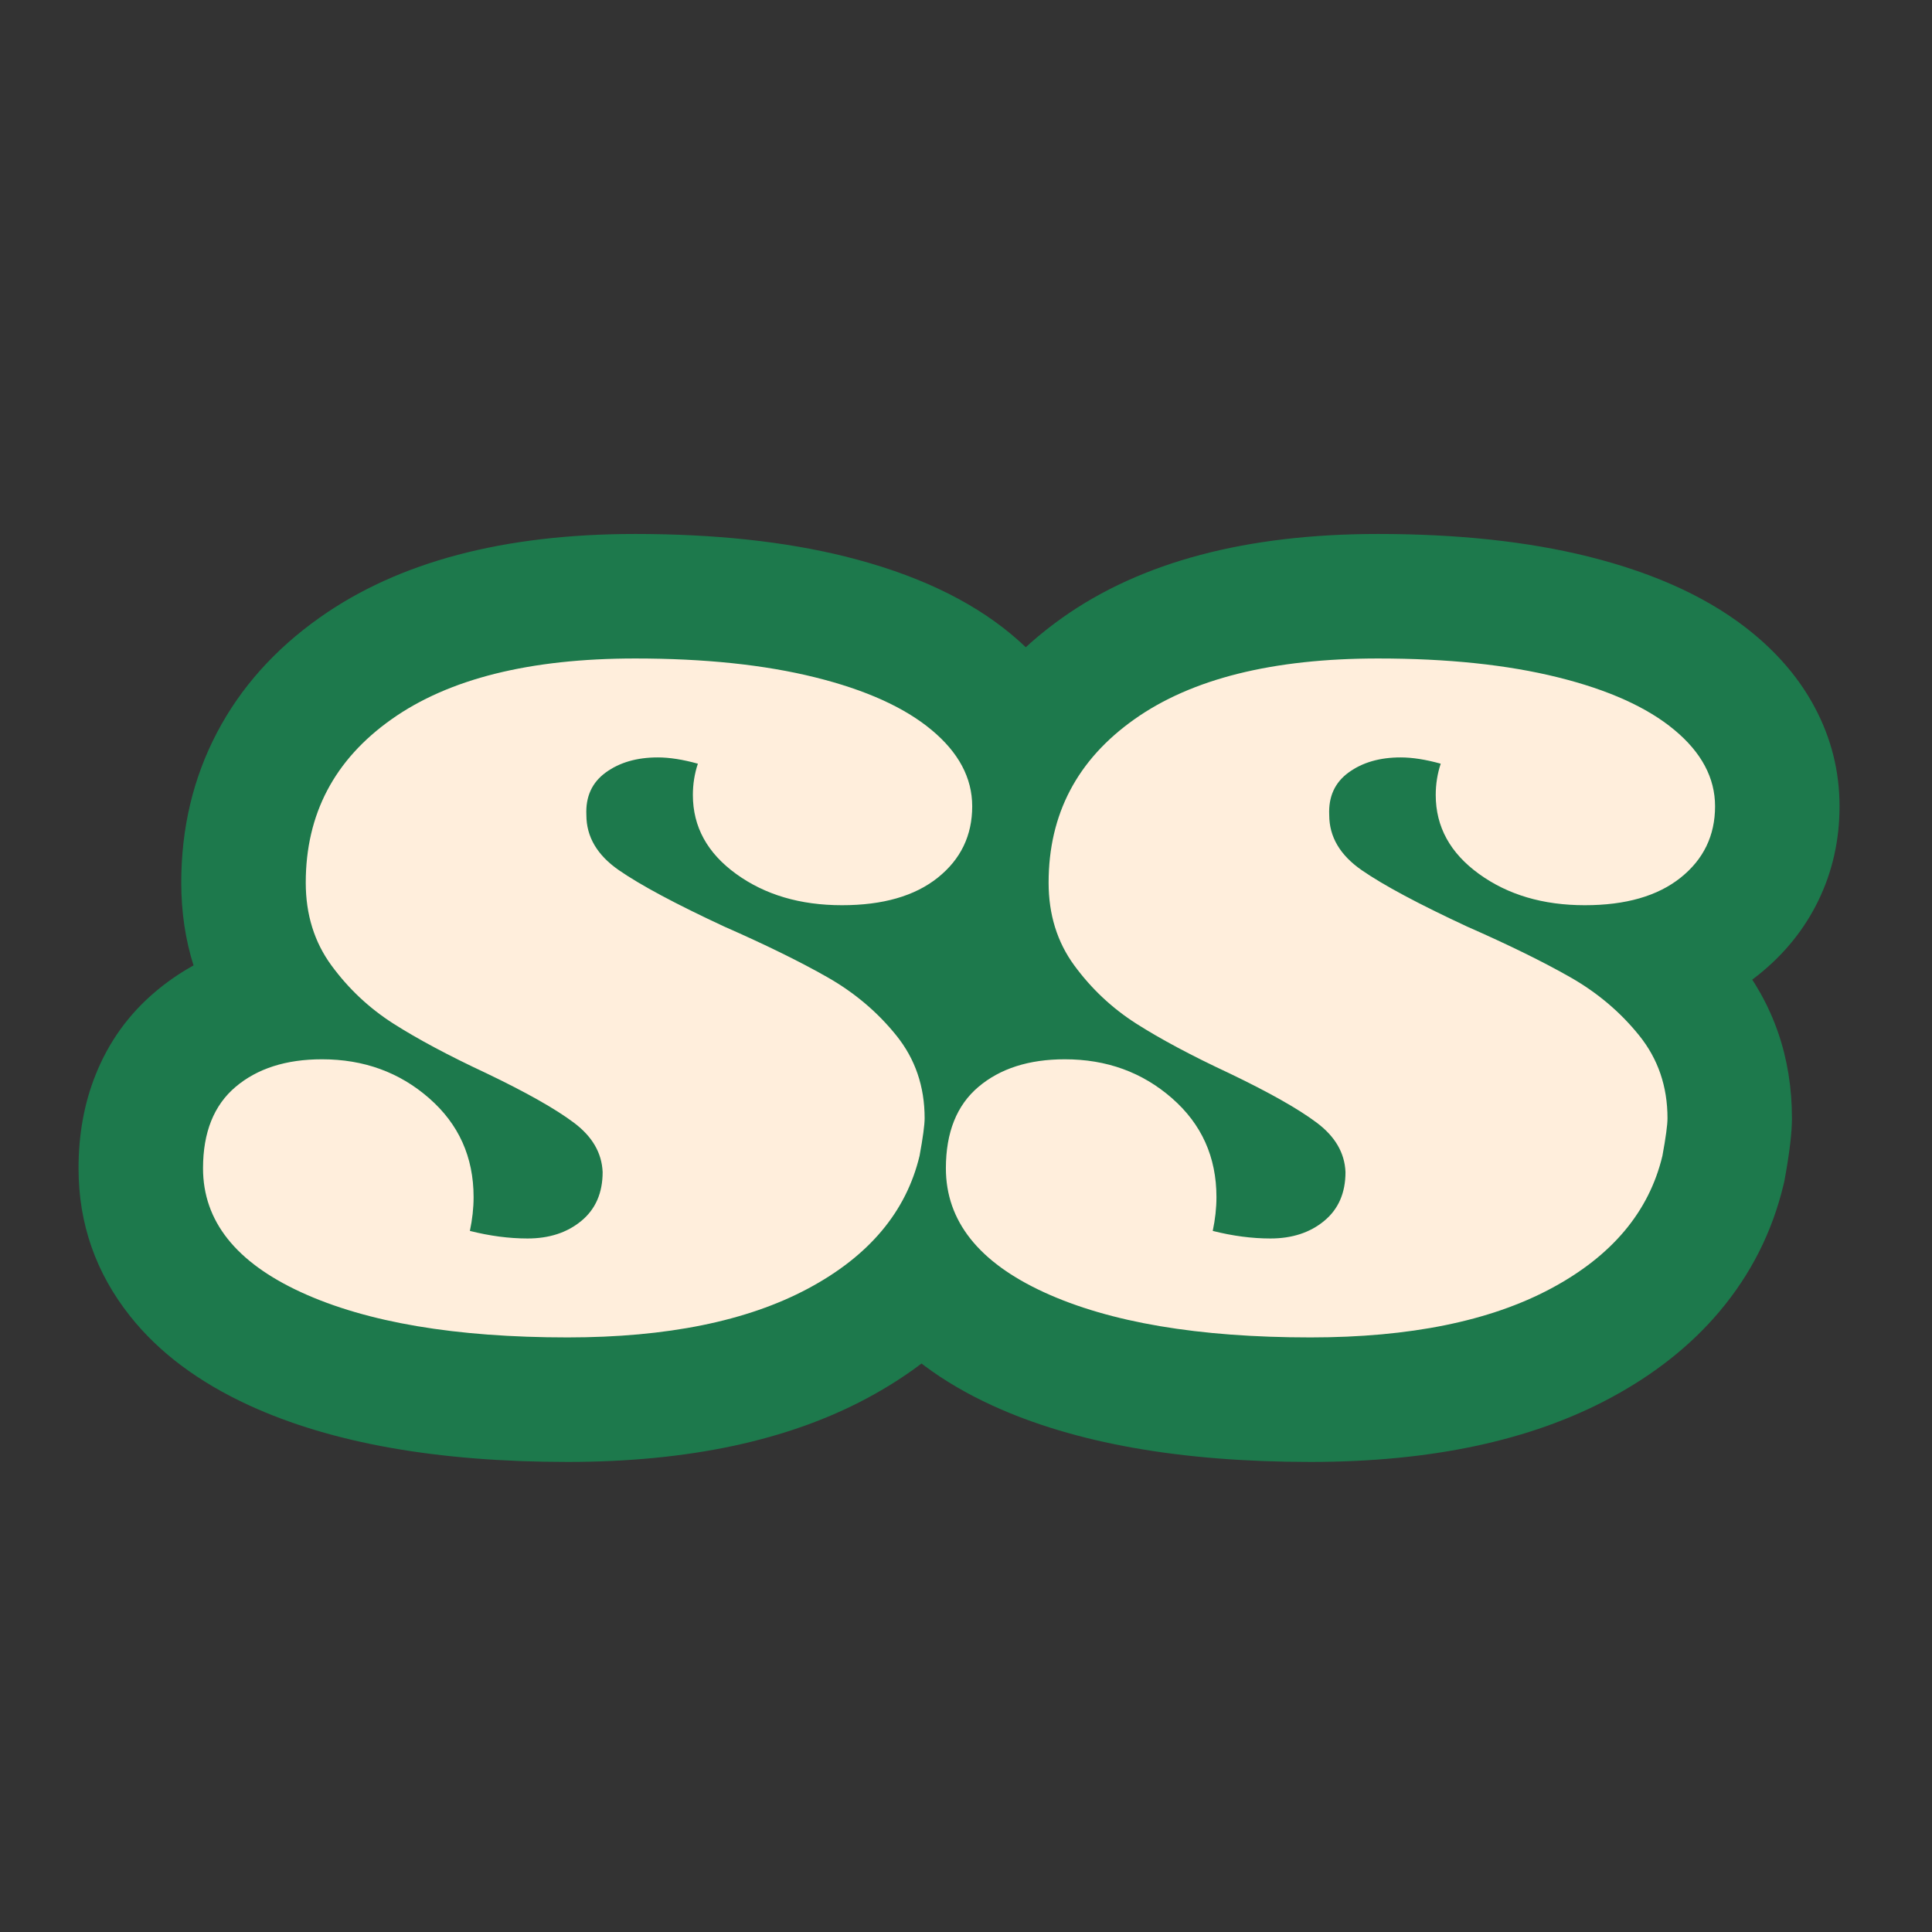 <svg xmlns="http://www.w3.org/2000/svg" xmlns:xlink="http://www.w3.org/1999/xlink" width="500" zoomAndPan="magnify" viewBox="0 0 375 375" height="500" preserveAspectRatio="xMidYMid meet" version="1.2"><rect x="0" y="0" width="375" height="375" fill="#333333" stroke="none"/><defs><clipPath id="19f10604f2"><rect x="0" width="351" y="0" height="356"/></clipPath></defs><g id="65d324b796"><g transform="matrix(1,0,0,1,11,9)"><g clip-path="url(#19f10604f2)"><g style="fill:#1d794c;fill-opacity:1;"><g transform="translate(32.299, 249.623)"><path style="stroke:none" d="M 79.996 -154.98 C 95.418 -154.98 108.988 -153.527 120.703 -150.621 C 134.09 -147.301 144.836 -142.277 152.941 -135.543 C 158.012 -131.332 161.949 -126.594 164.754 -121.328 C 167.965 -115.305 169.566 -108.902 169.566 -102.125 C 169.566 -95.605 168.211 -89.531 165.496 -83.902 C 162.793 -78.301 158.898 -73.465 153.812 -69.395 C 144.941 -62.297 133.711 -58.75 120.117 -58.75 C 106.789 -58.75 95.215 -62.309 85.391 -69.426 C 79.66 -73.578 75.223 -78.523 72.086 -84.254 C 68.707 -90.426 67.02 -97.109 67.02 -104.312 C 67.02 -109.031 67.754 -113.605 69.23 -118.031 L 92.152 -110.391 L 85.688 -87.109 C 85.129 -87.262 84.664 -87.371 84.289 -87.43 C 84.215 -87.441 84.16 -87.445 84.129 -87.449 C 84.188 -87.445 84.27 -87.441 84.375 -87.441 C 84.629 -87.441 85.012 -87.516 85.523 -87.664 C 86.555 -87.961 87.547 -88.457 88.496 -89.145 C 90.582 -90.664 92.191 -92.664 93.32 -95.141 C 94.305 -97.297 94.746 -99.422 94.652 -101.52 L 94.676 -100.969 L 94.676 -100.422 C 94.676 -102.719 94.082 -104.871 92.898 -106.879 C 92.156 -108.137 91.387 -109.039 90.59 -109.59 C 93.676 -107.453 99.301 -104.484 107.457 -100.688 C 116.012 -96.926 123.285 -93.344 129.273 -89.934 C 137.207 -85.418 143.961 -79.691 149.527 -72.762 C 156.727 -63.805 160.328 -53.41 160.328 -41.578 C 160.328 -38.828 159.875 -34.957 158.965 -29.961 L 158.848 -29.312 L 158.695 -28.672 C 156.512 -19.539 152.395 -11.367 146.344 -4.156 C 140.734 2.523 133.598 8.176 124.938 12.801 C 109.547 21.023 90.191 25.137 66.867 25.137 C 41.629 25.137 21.047 21.484 5.125 14.184 C -4.746 9.656 -12.473 3.875 -18.051 -3.164 C -24.719 -11.57 -28.055 -21.137 -28.055 -31.852 C -28.055 -38.441 -26.953 -44.492 -24.746 -50.004 C -22.203 -56.363 -18.348 -61.73 -13.176 -66.105 C -4.457 -73.48 6.336 -77.172 19.207 -77.172 C 33.359 -77.172 45.586 -72.672 55.891 -63.672 C 61.422 -58.84 65.629 -53.219 68.512 -46.801 C 71.367 -40.449 72.793 -33.605 72.793 -26.262 C 72.793 -22.445 72.371 -18.57 71.527 -14.633 L 47.902 -19.695 L 53.762 -43.137 C 55.727 -42.645 57.504 -42.398 59.086 -42.398 C 58.637 -42.398 58.066 -42.289 57.379 -42.062 C 56.223 -41.688 55.156 -41.098 54.18 -40.293 C 52.574 -38.973 51.344 -37.328 50.492 -35.367 C 49.836 -33.871 49.512 -32.457 49.512 -31.125 L 73.676 -31.125 L 49.535 -30.074 C 49.625 -27.965 50.207 -25.996 51.273 -24.16 C 51.984 -22.941 52.754 -22.02 53.582 -21.398 C 51.289 -23.117 46.969 -25.5 40.621 -28.539 C 32.516 -32.32 25.668 -35.996 20.074 -39.566 C 12.824 -44.191 6.645 -49.992 1.535 -56.969 C -4.898 -65.758 -8.117 -75.863 -8.117 -87.289 C -8.117 -97.906 -5.805 -107.617 -1.184 -116.422 C 3.391 -125.137 10.031 -132.578 18.742 -138.742 C 34.027 -149.566 54.445 -154.98 79.996 -154.98 Z M 79.996 -106.652 C 64.699 -106.652 53.586 -104.199 46.668 -99.301 C 44.273 -97.605 42.586 -95.824 41.605 -93.961 C 40.676 -92.191 40.211 -89.965 40.211 -87.289 C 40.211 -86.398 40.316 -85.809 40.527 -85.516 C 42.066 -83.418 43.91 -81.68 46.062 -80.309 C 49.871 -77.879 55.02 -75.148 61.504 -72.125 C 70.719 -67.707 77.742 -63.688 82.582 -60.059 C 86.977 -56.762 90.461 -52.902 93.035 -48.48 C 95.969 -43.445 97.562 -38.008 97.816 -32.172 L 97.84 -31.648 L 97.84 -31.125 C 97.84 -25.738 96.824 -20.715 94.793 -16.059 C 92.559 -10.934 89.262 -6.578 84.902 -2.988 C 77.684 2.957 69.078 5.926 59.086 5.926 C 53.535 5.926 47.855 5.199 42.039 3.746 L 19.379 -1.918 L 24.273 -24.758 C 24.402 -25.359 24.465 -25.859 24.465 -26.262 C 24.465 -26.59 24.449 -26.848 24.41 -27.035 L 24.43 -26.992 C 24.457 -26.938 24.477 -26.898 24.492 -26.879 C 24.418 -26.977 24.289 -27.109 24.105 -27.27 C 22.902 -28.316 21.27 -28.844 19.207 -28.844 C 18.23 -28.844 17.535 -28.777 17.129 -28.648 C 17.391 -28.73 17.695 -28.918 18.039 -29.211 C 18.996 -30.02 19.691 -30.969 20.125 -32.059 C 20.23 -32.316 20.293 -32.52 20.316 -32.66 C 20.289 -32.488 20.273 -32.219 20.273 -31.852 C 20.273 -32.359 20.121 -32.805 19.816 -33.188 C 20.598 -32.203 22.418 -31.055 25.27 -29.746 C 34.797 -25.375 48.664 -23.191 66.867 -23.191 C 82.121 -23.191 93.891 -25.402 102.164 -29.824 C 105.336 -31.516 107.727 -33.32 109.332 -35.234 C 110.488 -36.613 111.277 -38.168 111.688 -39.898 L 135.191 -34.285 L 111.418 -38.605 C 111.672 -40.016 111.859 -41.137 111.969 -41.977 C 112 -42.219 112.023 -42.387 112.031 -42.488 C 112.012 -42.258 112 -41.953 112 -41.578 C 112 -42.066 111.953 -42.371 111.859 -42.492 C 110.133 -44.637 107.969 -46.453 105.367 -47.934 C 100.82 -50.52 94.719 -53.5 87.062 -56.875 C 76.418 -61.828 68.422 -66.156 63.082 -69.855 C 58.07 -73.324 54.141 -77.469 51.289 -82.293 C 47.996 -87.867 46.352 -93.91 46.352 -100.422 L 70.512 -100.422 L 46.375 -99.324 C 46.117 -104.988 47.109 -110.273 49.348 -115.188 C 51.734 -120.418 55.309 -124.766 60.07 -128.23 C 66.98 -133.258 75.082 -135.77 84.375 -135.77 C 88.84 -135.77 93.586 -135.07 98.621 -133.672 L 123.117 -126.867 L 115.078 -102.75 C 115.258 -103.285 115.344 -103.805 115.344 -104.312 C 115.344 -105.355 115.055 -106.406 114.473 -107.469 C 114.238 -107.898 113.984 -108.262 113.719 -108.551 L 113.75 -108.559 C 115.113 -107.57 117.234 -107.078 120.117 -107.078 C 121.816 -107.078 123.129 -107.211 124.047 -107.473 C 124.133 -107.5 124.199 -107.52 124.254 -107.543 C 124.25 -107.539 124.234 -107.531 124.207 -107.52 C 124.027 -107.43 123.832 -107.301 123.621 -107.133 C 122.996 -106.629 122.445 -105.887 121.969 -104.902 C 121.484 -103.895 121.238 -102.969 121.238 -102.125 C 121.238 -100.855 121.527 -99.684 122.102 -98.602 C 122.258 -98.312 122.398 -98.094 122.527 -97.941 C 122.449 -98.031 122.293 -98.176 122.059 -98.367 C 119.629 -100.387 115.301 -102.172 109.074 -103.715 C 101.176 -105.672 91.484 -106.652 79.996 -106.652 Z M 79.996 -106.652 "/></g></g><g style="fill:#1d794c;fill-opacity:1;"><g transform="translate(176.487, 249.623)"><path style="stroke:none" d="M 79.996 -154.98 C 95.418 -154.98 108.988 -153.527 120.703 -150.621 C 134.09 -147.301 144.836 -142.277 152.941 -135.543 C 158.012 -131.332 161.949 -126.594 164.754 -121.328 C 167.965 -115.305 169.566 -108.902 169.566 -102.125 C 169.566 -95.605 168.211 -89.531 165.496 -83.902 C 162.793 -78.301 158.898 -73.465 153.812 -69.395 C 144.941 -62.297 133.711 -58.75 120.117 -58.75 C 106.789 -58.75 95.215 -62.309 85.391 -69.426 C 79.66 -73.578 75.223 -78.523 72.086 -84.254 C 68.707 -90.426 67.02 -97.109 67.02 -104.312 C 67.02 -109.031 67.754 -113.605 69.23 -118.031 L 92.152 -110.391 L 85.688 -87.109 C 85.129 -87.262 84.664 -87.371 84.289 -87.43 C 84.215 -87.441 84.16 -87.445 84.129 -87.449 C 84.188 -87.445 84.27 -87.441 84.375 -87.441 C 84.629 -87.441 85.012 -87.516 85.523 -87.664 C 86.555 -87.961 87.547 -88.457 88.496 -89.145 C 90.582 -90.664 92.191 -92.664 93.32 -95.141 C 94.305 -97.297 94.746 -99.422 94.652 -101.52 L 94.676 -100.969 L 94.676 -100.422 C 94.676 -102.719 94.082 -104.871 92.898 -106.879 C 92.156 -108.137 91.387 -109.039 90.59 -109.59 C 93.676 -107.453 99.301 -104.484 107.457 -100.688 C 116.012 -96.926 123.285 -93.344 129.273 -89.934 C 137.207 -85.418 143.961 -79.691 149.527 -72.762 C 156.727 -63.805 160.328 -53.41 160.328 -41.578 C 160.328 -38.828 159.875 -34.957 158.965 -29.961 L 158.848 -29.312 L 158.695 -28.672 C 156.512 -19.539 152.395 -11.367 146.344 -4.156 C 140.734 2.523 133.598 8.176 124.938 12.801 C 109.547 21.023 90.191 25.137 66.867 25.137 C 41.629 25.137 21.047 21.484 5.125 14.184 C -4.746 9.656 -12.473 3.875 -18.051 -3.164 C -24.719 -11.57 -28.055 -21.137 -28.055 -31.852 C -28.055 -38.441 -26.953 -44.492 -24.746 -50.004 C -22.203 -56.363 -18.348 -61.73 -13.176 -66.105 C -4.457 -73.48 6.336 -77.172 19.207 -77.172 C 33.359 -77.172 45.586 -72.672 55.891 -63.672 C 61.422 -58.84 65.629 -53.219 68.512 -46.801 C 71.367 -40.449 72.793 -33.605 72.793 -26.262 C 72.793 -22.445 72.371 -18.57 71.527 -14.633 L 47.902 -19.695 L 53.762 -43.137 C 55.727 -42.645 57.504 -42.398 59.086 -42.398 C 58.637 -42.398 58.066 -42.289 57.379 -42.062 C 56.223 -41.688 55.156 -41.098 54.18 -40.293 C 52.574 -38.973 51.344 -37.328 50.492 -35.367 C 49.836 -33.871 49.512 -32.457 49.512 -31.125 L 73.676 -31.125 L 49.535 -30.074 C 49.625 -27.965 50.207 -25.996 51.273 -24.16 C 51.984 -22.941 52.754 -22.02 53.582 -21.398 C 51.289 -23.117 46.969 -25.5 40.621 -28.539 C 32.516 -32.32 25.668 -35.996 20.074 -39.566 C 12.824 -44.191 6.645 -49.992 1.535 -56.969 C -4.898 -65.758 -8.117 -75.863 -8.117 -87.289 C -8.117 -97.906 -5.805 -107.617 -1.184 -116.422 C 3.391 -125.137 10.031 -132.578 18.742 -138.742 C 34.027 -149.566 54.445 -154.98 79.996 -154.98 Z M 79.996 -106.652 C 64.699 -106.652 53.586 -104.199 46.668 -99.301 C 44.273 -97.605 42.586 -95.824 41.605 -93.961 C 40.676 -92.191 40.211 -89.965 40.211 -87.289 C 40.211 -86.398 40.316 -85.809 40.527 -85.516 C 42.066 -83.418 43.91 -81.68 46.062 -80.309 C 49.871 -77.879 55.02 -75.148 61.504 -72.125 C 70.719 -67.707 77.742 -63.688 82.582 -60.059 C 86.977 -56.762 90.461 -52.902 93.035 -48.48 C 95.969 -43.445 97.562 -38.008 97.816 -32.172 L 97.84 -31.648 L 97.84 -31.125 C 97.84 -25.738 96.824 -20.715 94.793 -16.059 C 92.559 -10.934 89.262 -6.578 84.902 -2.988 C 77.684 2.957 69.078 5.926 59.086 5.926 C 53.535 5.926 47.855 5.199 42.039 3.746 L 19.379 -1.918 L 24.273 -24.758 C 24.402 -25.359 24.465 -25.859 24.465 -26.262 C 24.465 -26.59 24.449 -26.848 24.41 -27.035 L 24.43 -26.992 C 24.457 -26.938 24.477 -26.898 24.492 -26.879 C 24.418 -26.977 24.289 -27.109 24.105 -27.27 C 22.902 -28.316 21.27 -28.844 19.207 -28.844 C 18.23 -28.844 17.535 -28.777 17.129 -28.648 C 17.391 -28.73 17.695 -28.918 18.039 -29.211 C 18.996 -30.02 19.691 -30.969 20.125 -32.059 C 20.23 -32.316 20.293 -32.52 20.316 -32.66 C 20.289 -32.488 20.273 -32.219 20.273 -31.852 C 20.273 -32.359 20.121 -32.805 19.816 -33.188 C 20.598 -32.203 22.418 -31.055 25.27 -29.746 C 34.797 -25.375 48.664 -23.191 66.867 -23.191 C 82.121 -23.191 93.891 -25.402 102.164 -29.824 C 105.336 -31.516 107.727 -33.32 109.332 -35.234 C 110.488 -36.613 111.277 -38.168 111.688 -39.898 L 135.191 -34.285 L 111.418 -38.605 C 111.672 -40.016 111.859 -41.137 111.969 -41.977 C 112 -42.219 112.023 -42.387 112.031 -42.488 C 112.012 -42.258 112 -41.953 112 -41.578 C 112 -42.066 111.953 -42.371 111.859 -42.492 C 110.133 -44.637 107.969 -46.453 105.367 -47.934 C 100.82 -50.52 94.719 -53.5 87.062 -56.875 C 76.418 -61.828 68.422 -66.156 63.082 -69.855 C 58.07 -73.324 54.141 -77.469 51.289 -82.293 C 47.996 -87.867 46.352 -93.91 46.352 -100.422 L 70.512 -100.422 L 46.375 -99.324 C 46.117 -104.988 47.109 -110.273 49.348 -115.188 C 51.734 -120.418 55.309 -124.766 60.07 -128.23 C 66.98 -133.258 75.082 -135.77 84.375 -135.77 C 88.84 -135.77 93.586 -135.07 98.621 -133.672 L 123.117 -126.867 L 115.078 -102.75 C 115.258 -103.285 115.344 -103.805 115.344 -104.312 C 115.344 -105.355 115.055 -106.406 114.473 -107.469 C 114.238 -107.898 113.984 -108.262 113.719 -108.551 L 113.75 -108.559 C 115.113 -107.57 117.234 -107.078 120.117 -107.078 C 121.816 -107.078 123.129 -107.211 124.047 -107.473 C 124.133 -107.5 124.199 -107.52 124.254 -107.543 C 124.25 -107.539 124.234 -107.531 124.207 -107.52 C 124.027 -107.43 123.832 -107.301 123.621 -107.133 C 122.996 -106.629 122.445 -105.887 121.969 -104.902 C 121.484 -103.895 121.238 -102.969 121.238 -102.125 C 121.238 -100.855 121.527 -99.684 122.102 -98.602 C 122.258 -98.312 122.398 -98.094 122.527 -97.941 C 122.449 -98.031 122.293 -98.176 122.059 -98.367 C 119.629 -100.387 115.301 -102.172 109.074 -103.715 C 101.176 -105.672 91.484 -106.652 79.996 -106.652 Z M 79.996 -106.652 "/></g></g><g style="fill:#1d794c;fill-opacity:1;"><g transform="translate(320.681, 249.623)"><path style="stroke:none" d=""/></g></g><g style="fill:#ffeedc;fill-opacity:1;"><g transform="translate(32.299, 249.623)"><path style="stroke:none" d="M 80 -130.812 C 93.457 -130.812 105.086 -129.594 114.891 -127.156 C 124.703 -124.727 132.238 -121.328 137.5 -116.953 C 142.77 -112.578 145.406 -107.633 145.406 -102.125 C 145.406 -96.445 143.176 -91.828 138.719 -88.266 C 134.258 -84.703 128.062 -82.922 120.125 -82.922 C 112.02 -82.922 105.172 -84.945 99.578 -89 C 93.984 -93.051 91.188 -98.156 91.188 -104.312 C 91.188 -106.414 91.508 -108.441 92.156 -110.391 C 89.238 -111.203 86.645 -111.609 84.375 -111.609 C 80.32 -111.609 76.957 -110.633 74.281 -108.688 C 71.602 -106.738 70.348 -103.984 70.516 -100.422 C 70.516 -96.203 72.617 -92.633 76.828 -89.719 C 81.047 -86.801 87.859 -83.156 97.266 -78.781 C 105.367 -75.219 112.051 -71.938 117.312 -68.938 C 122.582 -65.938 127.039 -62.164 130.688 -57.625 C 134.344 -53.082 136.172 -47.734 136.172 -41.578 C 136.172 -40.285 135.844 -37.852 135.188 -34.281 C 132.594 -23.426 125.379 -14.836 113.547 -8.516 C 101.711 -2.191 86.156 0.969 66.875 0.969 C 45.145 0.969 27.914 -1.945 15.188 -7.781 C 2.469 -13.613 -3.891 -21.641 -3.891 -31.859 C -3.891 -38.828 -1.785 -44.094 2.422 -47.656 C 6.641 -51.227 12.234 -53.016 19.203 -53.016 C 27.305 -53.016 34.234 -50.5 39.984 -45.469 C 45.742 -40.445 48.625 -34.047 48.625 -26.266 C 48.625 -24.148 48.383 -21.961 47.906 -19.703 C 51.789 -18.723 55.52 -18.234 59.094 -18.234 C 63.301 -18.234 66.781 -19.367 69.531 -21.641 C 72.289 -23.91 73.672 -27.07 73.672 -31.125 C 73.516 -34.852 71.648 -38.051 68.078 -40.719 C 64.516 -43.395 58.844 -46.598 51.062 -50.328 C 43.77 -53.734 37.77 -56.938 33.062 -59.938 C 28.363 -62.938 24.352 -66.703 21.031 -71.234 C 17.707 -75.773 16.047 -81.129 16.047 -87.297 C 16.047 -100.586 21.598 -111.16 32.703 -119.016 C 43.805 -126.879 59.57 -130.812 80 -130.812 Z M 80 -130.812 "/></g></g><g style="fill:#ffeedc;fill-opacity:1;"><g transform="translate(176.487, 249.623)"><path style="stroke:none" d="M 80 -130.812 C 93.457 -130.812 105.086 -129.594 114.891 -127.156 C 124.703 -124.727 132.238 -121.328 137.5 -116.953 C 142.77 -112.578 145.406 -107.633 145.406 -102.125 C 145.406 -96.445 143.176 -91.828 138.719 -88.266 C 134.258 -84.703 128.062 -82.922 120.125 -82.922 C 112.02 -82.922 105.172 -84.945 99.578 -89 C 93.984 -93.051 91.188 -98.156 91.188 -104.312 C 91.188 -106.414 91.508 -108.441 92.156 -110.391 C 89.238 -111.203 86.645 -111.609 84.375 -111.609 C 80.32 -111.609 76.957 -110.633 74.281 -108.688 C 71.602 -106.738 70.348 -103.984 70.516 -100.422 C 70.516 -96.203 72.617 -92.633 76.828 -89.719 C 81.047 -86.801 87.859 -83.156 97.266 -78.781 C 105.367 -75.219 112.051 -71.938 117.312 -68.938 C 122.582 -65.938 127.039 -62.164 130.688 -57.625 C 134.344 -53.082 136.172 -47.734 136.172 -41.578 C 136.172 -40.285 135.844 -37.852 135.188 -34.281 C 132.594 -23.426 125.379 -14.836 113.547 -8.516 C 101.711 -2.191 86.156 0.969 66.875 0.969 C 45.145 0.969 27.914 -1.945 15.188 -7.781 C 2.469 -13.613 -3.891 -21.641 -3.891 -31.859 C -3.891 -38.828 -1.785 -44.094 2.422 -47.656 C 6.641 -51.227 12.234 -53.016 19.203 -53.016 C 27.305 -53.016 34.234 -50.5 39.984 -45.469 C 45.742 -40.445 48.625 -34.047 48.625 -26.266 C 48.625 -24.148 48.383 -21.961 47.906 -19.703 C 51.789 -18.723 55.52 -18.234 59.094 -18.234 C 63.301 -18.234 66.781 -19.367 69.531 -21.641 C 72.289 -23.91 73.672 -27.07 73.672 -31.125 C 73.516 -34.852 71.648 -38.051 68.078 -40.719 C 64.516 -43.395 58.844 -46.598 51.062 -50.328 C 43.77 -53.734 37.77 -56.938 33.062 -59.938 C 28.363 -62.938 24.352 -66.703 21.031 -71.234 C 17.707 -75.773 16.047 -81.129 16.047 -87.297 C 16.047 -100.586 21.598 -111.16 32.703 -119.016 C 43.805 -126.879 59.57 -130.812 80 -130.812 Z M 80 -130.812 "/></g></g><g style="fill:#ffeedc;fill-opacity:1;"><g transform="translate(320.681, 249.623)"><path style="stroke:none" d=""/></g></g></g></g></g></svg>